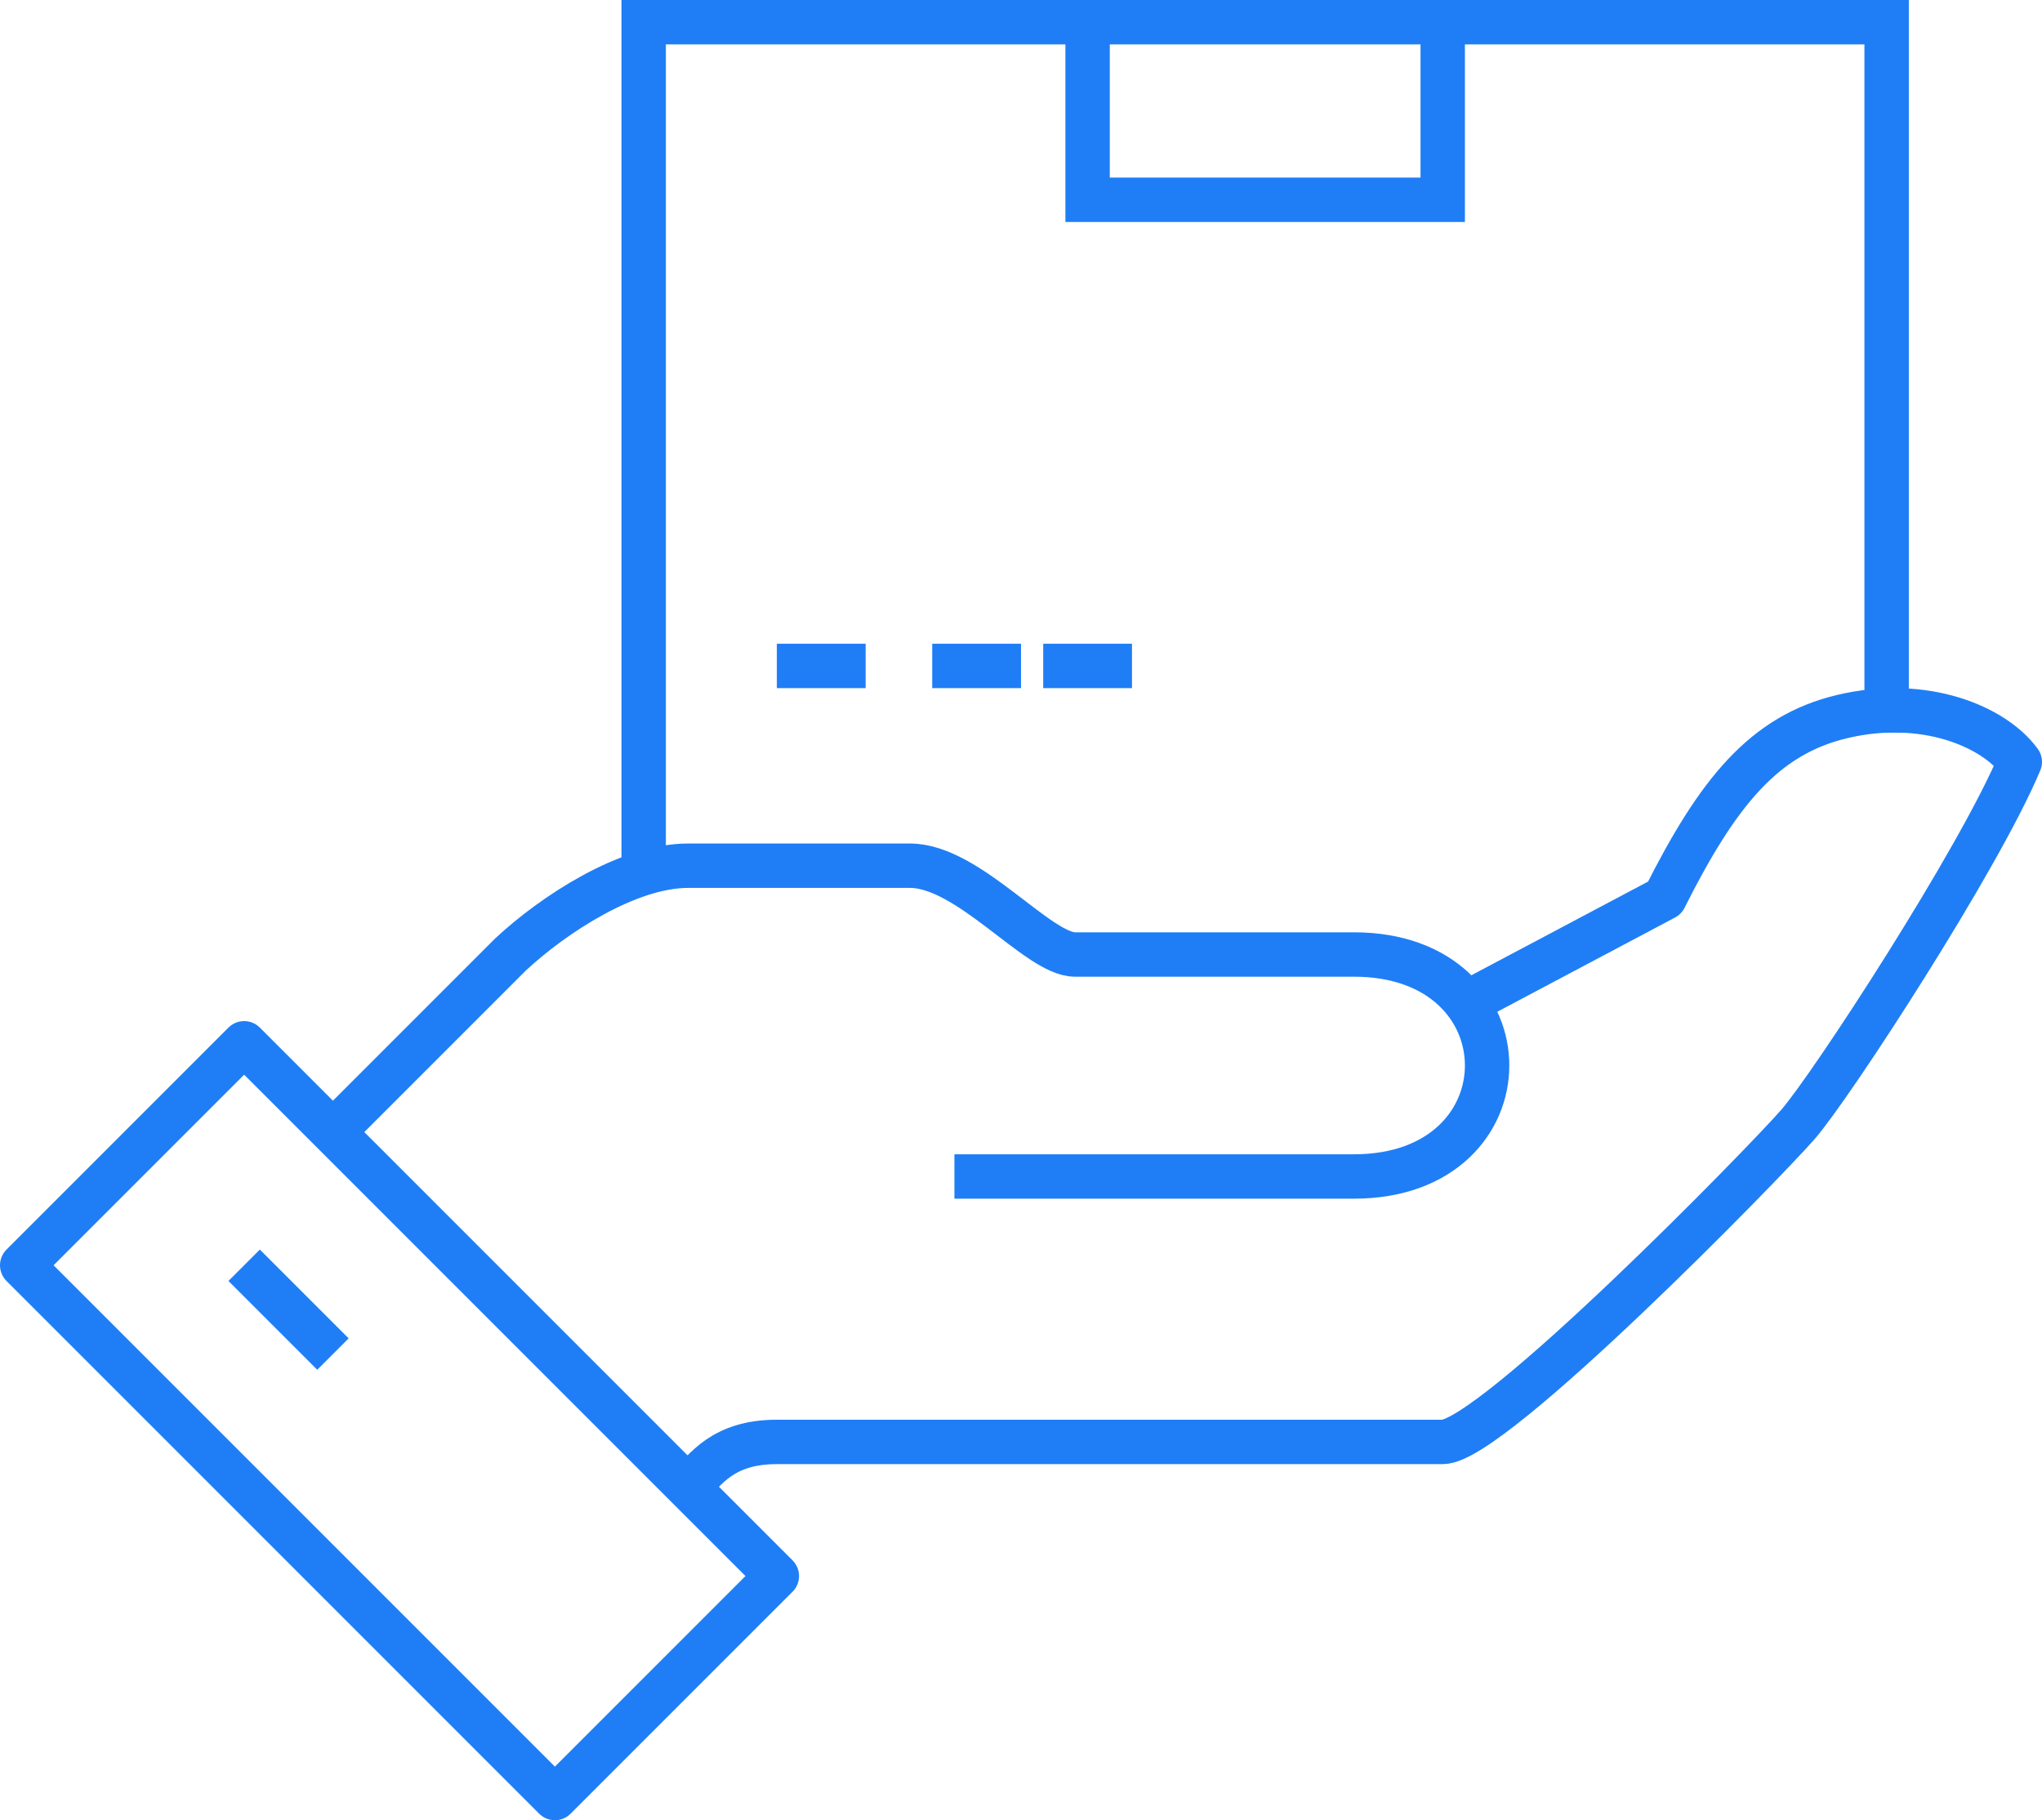 <?xml version="1.0" encoding="UTF-8"?>
<svg width="92px" height="82px" viewBox="0 0 92 82" version="1.1" xmlns="http://www.w3.org/2000/svg" xmlns:xlink="http://www.w3.org/1999/xlink">
    <!-- Generator: Sketch 52.2 (67145) - http://www.bohemiancoding.com/sketch -->
    <title>Group 19</title>
    <desc>Created with Sketch.</desc>
    <g id="Denim" stroke="none" stroke-width="1" fill="none" fill-rule="evenodd">
        <g id="Denim_2019" transform="translate(-351, -3502)" stroke="#1F7EF6" stroke-width="2">
            <g id="Group-19" transform="translate(352, 3503)">
                <path d="M30,66 C30.766,65.218 31.552,63.958 34,63.958 L64,63.958 C66.222,63.958 78.446,51.44 80,49.661 C81.494,47.95 88.154,37.732 90,33.323 C88.84,31.728 85.706,30.402 82,31.28 C78.464,32.12 76.384,34.711 74,39.45 L64.832,44.31" id="Stroke-1" stroke-linejoin="round"></path>
                <path d="M42,52 L60,52 C68,52 68,42 60,42 L47.432,42 C45.766,42 42.642,38 40,38 L30,38 C27.298,38 23.94,40.192 22,42 L14,50" id="Stroke-3" stroke-linejoin="round"></path>
                <polygon id="Stroke-5" stroke-linejoin="round" points="24 80 34 70 10 46 0 56"></polygon>
                <path d="M10,56 L14,60" id="Stroke-7" stroke-linejoin="round"></path>
                <polyline id="Stroke-9" points="84 32 84 0 28 0 28 38"></polyline>
                <polyline id="Stroke-11" points="64 0 64 8 48 8 48 0"></polyline>
                <path d="M34,29 L38,29" id="Stroke-13"></path>
                <path d="M41,29 L45,29" id="Stroke-15"></path>
                <path d="M46,29 L50,29" id="Stroke-17"></path>
            </g>
        </g>
    </g>
</svg>